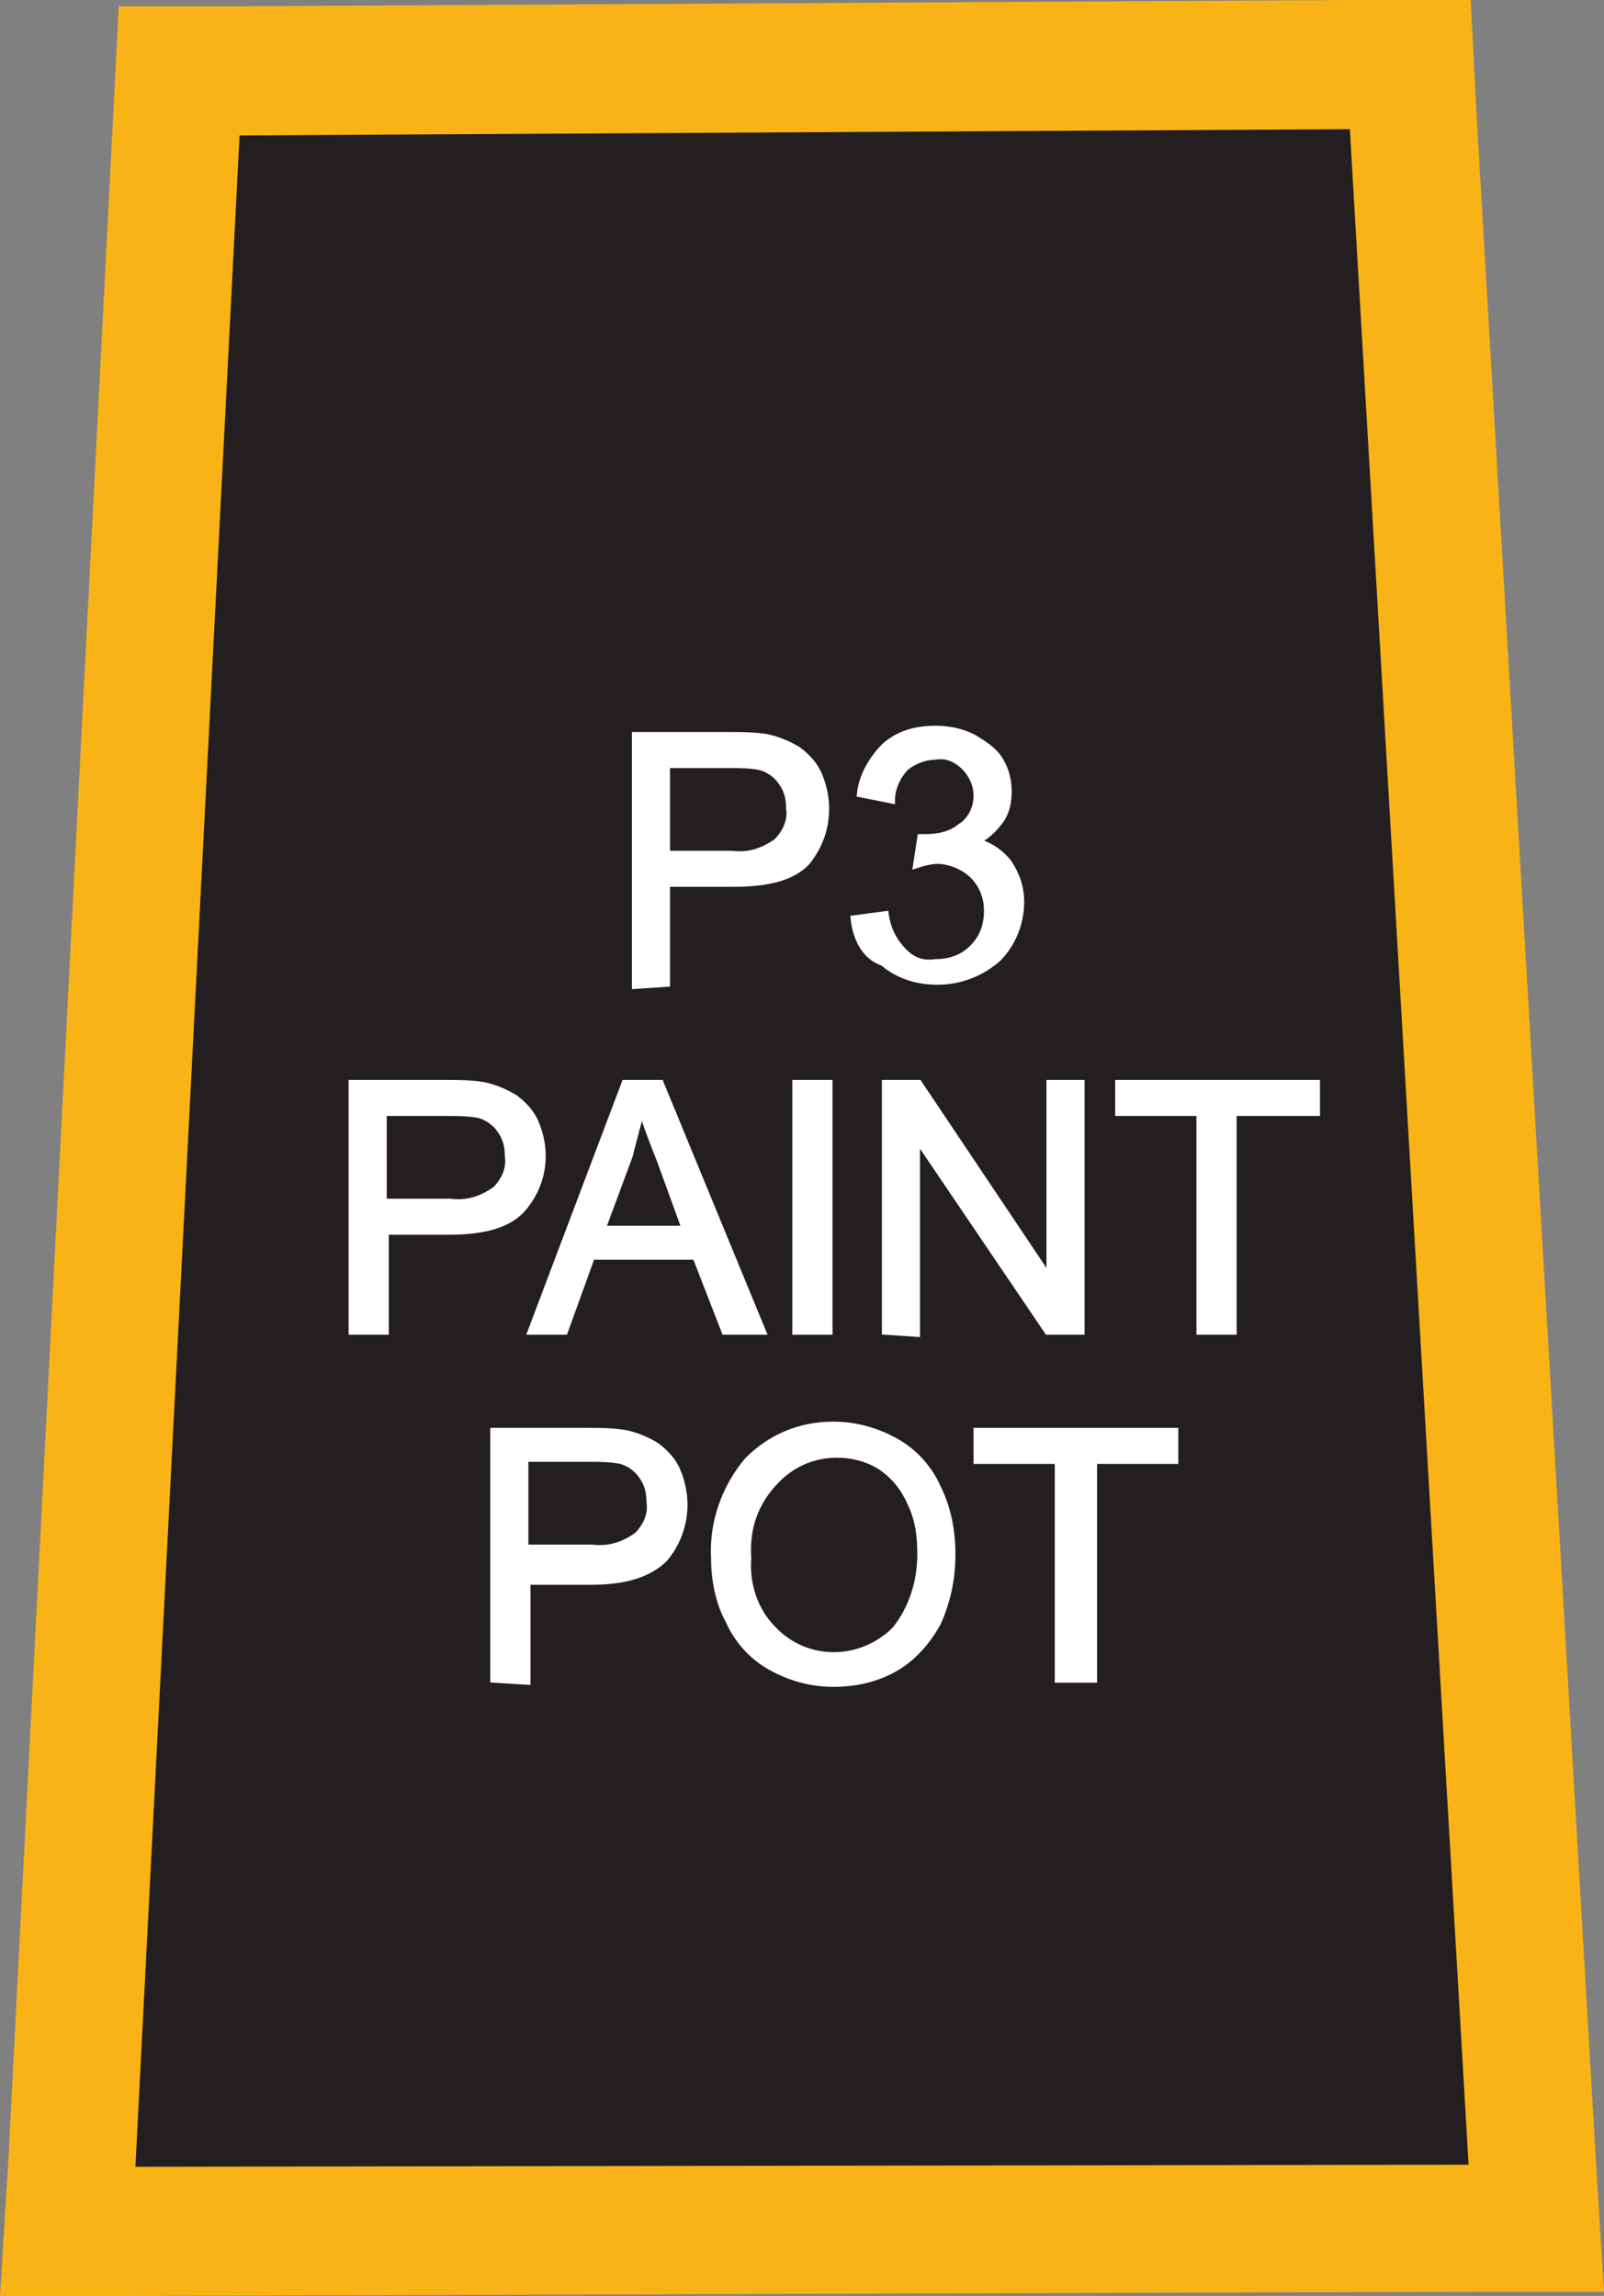 <?xml version="1.0" encoding="utf-8"?>
<!-- Generator: Adobe Illustrator 21.1.0, SVG Export Plug-In . SVG Version: 6.00 Build 0)  -->
<svg version="1.1" id="Layer_1" xmlns="http://www.w3.org/2000/svg" xmlns:xlink="http://www.w3.org/1999/xlink" x="0px" y="0px"
	 viewBox="0 0 77 110.2" style="enable-background:new 0 0 77 110.2;" xml:space="preserve">
<rect x="0" y="0" width="77" height="110.2" fill="#808080" stroke="none"/>
<style type="text/css">
	.st0{fill:#231F20;}
	.st1{fill:#FAB317;}
	.st2{fill:#FFFFFF;stroke:#FFFFFF;stroke-width:0.33;stroke-miterlimit:45;}
</style>
<title>Asset 43</title>
<g id="Layer_2">
	<g id="Layer_1-2">
		<polygon class="st0" points="8.6,3.5 67.7,3.1 73.7,106.9 3.3,107.1 		"/>
		<path class="st1" d="M64.8,6.2l5.7,97.7l-64,0.1l5-97.5L64.8,6.2 M70.6,0h-5.9L11.5,0.3l-5.8,0L5.4,6.2l-5,97.5L0,110.2h6.5
			l64-0.2L77,110l-0.4-6.5L70.9,5.8L70.6,0z"/>
		<path class="st2" d="M30.5,47.3V35.3H35c0.6,0,1.2,0,1.8,0.1c0.5,0.1,1,0.3,1.5,0.6c0.4,0.3,0.8,0.7,1,1.2c0.6,1.4,0.4,3-0.6,4.2
			c-0.7,0.7-1.8,1-3.5,1H32v4.8L30.5,47.3z M32,41h3.1c0.8,0.1,1.5-0.1,2.2-0.6c0.4-0.4,0.7-1,0.6-1.6c0-0.5-0.1-0.9-0.4-1.3
			c-0.2-0.3-0.6-0.6-1-0.7c-0.5-0.1-1-0.1-1.5-0.1h-3V41z"/>
		<path class="st2" d="M41,44.1l1.5-0.2c0.1,0.7,0.4,1.3,0.9,1.8c0.4,0.4,0.9,0.6,1.5,0.5c0.7,0,1.3-0.2,1.8-0.7
			c0.5-0.5,0.7-1.1,0.7-1.8c0-0.6-0.2-1.2-0.7-1.7c-0.4-0.4-1.1-0.7-1.7-0.7c-0.3,0-0.7,0.1-1,0.2l0.2-1.3h0.2
			c0.6,0,1.2-0.1,1.7-0.5c0.5-0.3,0.8-0.9,0.8-1.5c0-0.5-0.2-1-0.6-1.4c-0.4-0.4-0.9-0.6-1.4-0.5c-0.5,0-1,0.2-1.4,0.5
			c-0.4,0.4-0.7,1-0.7,1.6l-1.5-0.3c0.1-0.9,0.6-1.7,1.2-2.3c0.7-0.6,1.5-0.8,2.4-0.8c0.6,0,1.2,0.1,1.8,0.4c0.5,0.3,1,0.6,1.3,1.1
			c0.3,0.5,0.4,1,0.4,1.5c0,0.5-0.1,1-0.4,1.4c-0.3,0.4-0.7,0.8-1.2,1c0.6,0.1,1.2,0.5,1.6,1c0.4,0.6,0.6,1.2,0.6,1.9
			c0,1-0.4,2-1.1,2.7c-0.8,0.7-1.8,1.1-2.9,1.1c-1,0-1.9-0.3-2.6-0.9C41.5,45.9,41.1,45,41,44.1z"/>
		<path class="st2" d="M16.9,63.9V52h4.5c0.6,0,1.2,0,1.8,0.1c0.5,0.1,1,0.3,1.5,0.6c0.4,0.3,0.8,0.7,1,1.2c0.6,1.4,0.4,3-0.7,4.2
			c-0.7,0.7-1.8,1-3.5,1h-3v4.8L16.9,63.9z M18.5,57.7h3.1c0.8,0.1,1.5-0.1,2.2-0.6c0.4-0.4,0.7-1,0.6-1.6c0-0.5-0.1-0.9-0.4-1.3
			c-0.2-0.3-0.6-0.6-1-0.7c-0.5-0.1-1-0.1-1.5-0.1h-3.1V57.7z"/>
		<path class="st2" d="M25.5,63.9L30,52h1.7l4.9,11.9h-1.8l-1.4-3.6h-5l-1.3,3.6L25.5,63.9z M28.9,59h4l-1.2-3.3
			c-0.4-1-0.7-1.8-0.9-2.5c-0.2,0.8-0.4,1.5-0.6,2.3L28.9,59z"/>
		<path class="st2" d="M38.2,63.9V52h1.6v11.9H38.2z"/>
		<path class="st2" d="M42.5,63.9V52h1.6l6.3,9.4V52h1.5v11.9h-1.6L44,54.6v9.4L42.5,63.9z"/>
		<path class="st2" d="M57.6,63.9V53.4h-3.9V52h9.5v1.4h-4v10.5H57.6z"/>
		<path class="st2" d="M23.7,80.6V68.7h4.5c0.6,0,1.2,0,1.8,0.1c0.5,0.1,1,0.3,1.5,0.6c0.4,0.3,0.8,0.7,1,1.2c0.6,1.4,0.4,3-0.6,4.2
			c-0.7,0.7-1.8,1.1-3.5,1.1h-3.1v4.8L23.7,80.6z M25.3,74.3h3.1c0.8,0.1,1.5-0.1,2.2-0.6c0.4-0.4,0.7-1,0.6-1.6
			c0-0.5-0.1-0.9-0.4-1.3c-0.2-0.3-0.6-0.6-1-0.7c-0.5-0.1-1-0.1-1.5-0.1h-3.1V74.3z"/>
		<path class="st2" d="M34.3,74.8c-0.1-1.7,0.5-3.4,1.6-4.7c1.1-1.1,2.5-1.7,4.1-1.7c1.1,0,2.1,0.3,3,0.8c0.9,0.5,1.6,1.3,2,2.2
			c0.5,1,0.7,2.1,0.7,3.2c0,1.1-0.2,2.2-0.7,3.3c-0.5,0.9-1.2,1.7-2.1,2.2C42,80.6,41,80.8,40,80.8c-1.1,0-2.1-0.3-3-0.8
			c-0.9-0.5-1.6-1.3-2-2.2C34.5,76.9,34.3,75.8,34.3,74.8z M35.9,74.8c-0.1,1.2,0.3,2.5,1.2,3.4c1.5,1.6,4,1.7,5.7,0.2
			c0.1-0.1,0.1-0.1,0.2-0.2c0.8-1,1.2-2.3,1.2-3.6c0-0.9-0.1-1.7-0.5-2.5c-0.3-0.7-0.8-1.3-1.4-1.7c-0.6-0.4-1.4-0.6-2.1-0.6
			c-1.1,0-2.1,0.4-2.9,1.2C36.2,72.1,35.8,73.4,35.9,74.8L35.9,74.8z"/>
		<path class="st2" d="M50.8,80.6V70.1h-3.9v-1.4h9.5v1.4h-3.9v10.5H50.8z"/>
	</g>
</g>
</svg>
